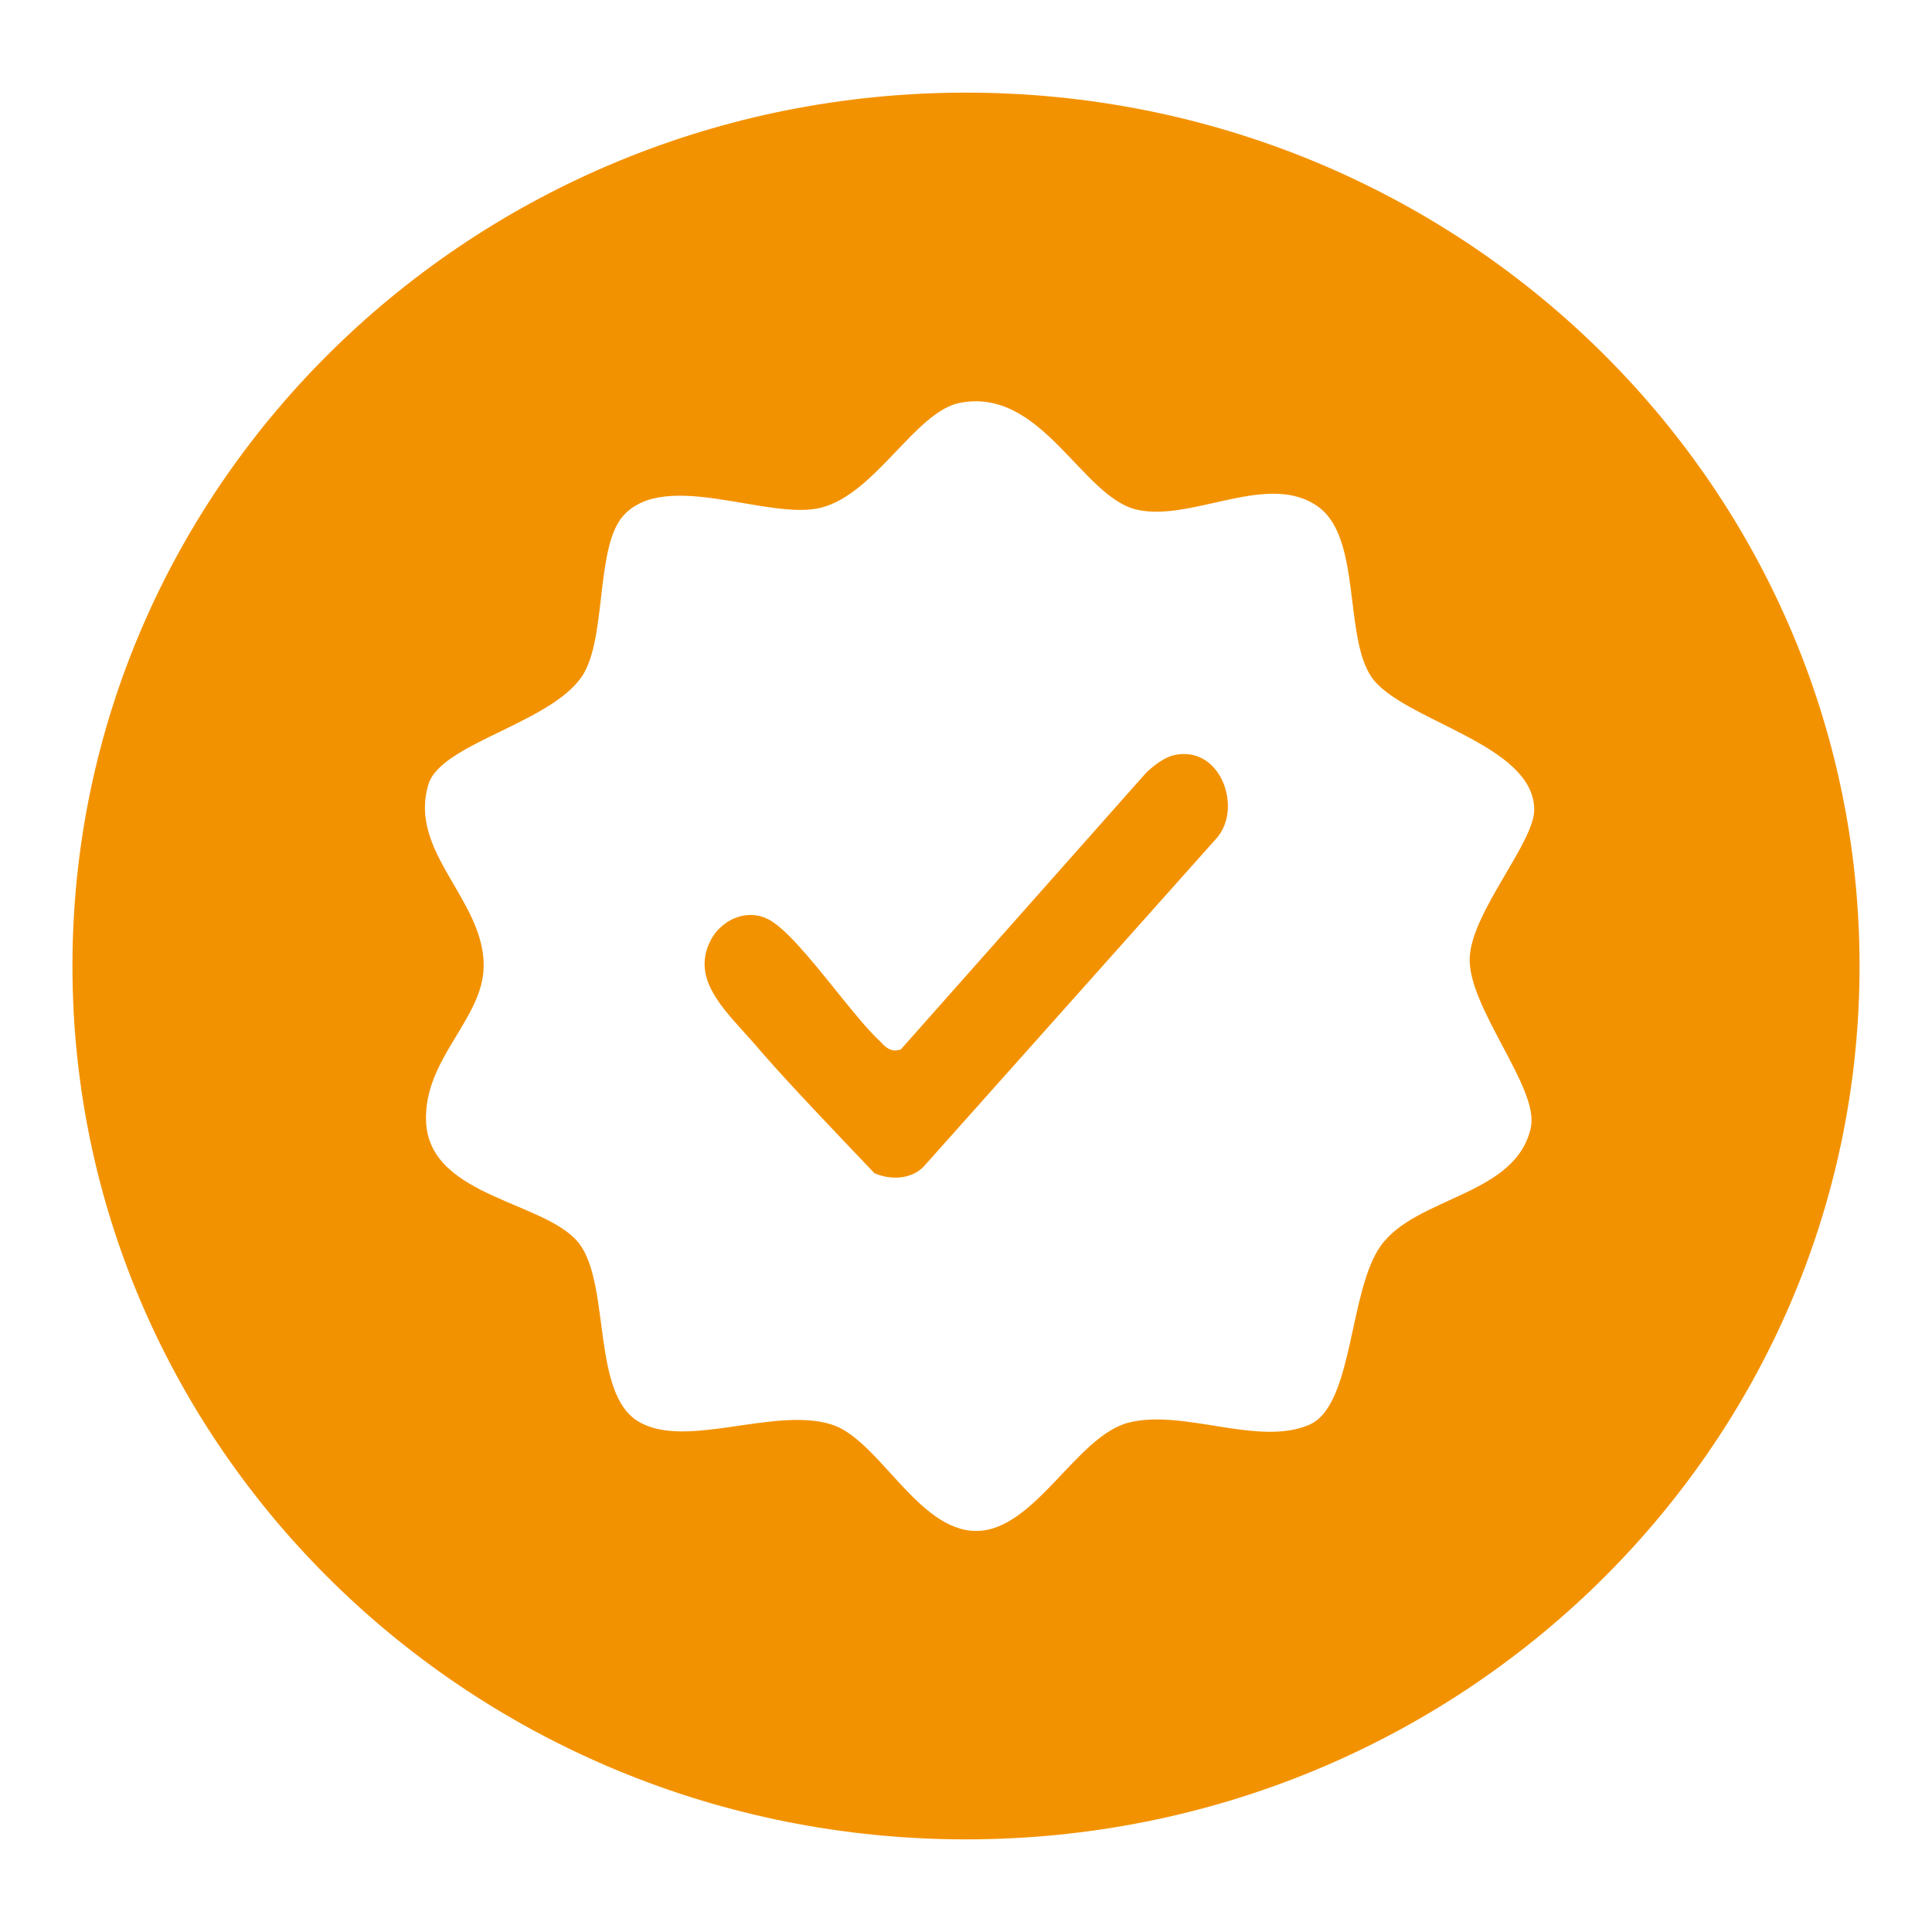 <?xml version="1.0" encoding="UTF-8"?>
<svg id="Layer_1" data-name="Layer 1" xmlns="http://www.w3.org/2000/svg" width="112" height="112" viewBox="0 0 112 112">
  <defs>
    <style>
      .cls-1 {
        fill: #f39200;
      }
    </style>
  </defs>
  <path class="cls-1" d="M56,5.37C27.39,5.37,4.2,28.04,4.2,56s23.19,50.63,51.8,50.63,51.8-22.67,51.8-50.63S84.61,5.37,56,5.37ZM88.76,65.3c-.82,4.04-6.67,4.03-8.73,6.94-1.85,2.62-1.57,9.24-4.12,10.35-2.95,1.29-7.29-.93-10.48-.12-3.03.77-5.45,6.28-8.84,6.28s-5.66-5.34-8.41-6.18c-3.36-1.03-8.53,1.51-11.23-.2-2.59-1.63-1.61-7.62-3.26-10.12-1.72-2.62-8.79-2.73-8.99-7.22-.16-3.65,3.32-5.95,3.34-9.03.03-3.85-4.4-6.62-3.2-10.54.75-2.45,7.54-3.61,9.08-6.56,1.22-2.35.65-7.27,2.22-9.01,2.45-2.71,8.43.31,11.46-.46,3.15-.8,5.46-5.55,8.02-6.07,4.79-.96,7.1,5.52,10.34,6.2,3.23.68,7.61-2.28,10.49-.16,2.46,1.82,1.46,7.43,3.03,9.81,1.69,2.56,9.47,3.87,9.46,7.74,0,1.89-3.62,5.92-3.74,8.56-.13,2.84,4.01,7.55,3.55,9.8Z"/>
  <path class="cls-1" d="M68.07,43.78c-.51.09-1.17.58-1.62,1.01l-14.23,16.05-.12.03c-.27.06-.59.06-1.04-.46-.77-.71-1.67-1.84-2.64-3.04-1.58-1.97-2.87-3.51-3.81-4.04-.53-.3-1.16-.37-1.77-.19-.68.2-1.29.7-1.63,1.35-1.07,2.04.42,3.68,1.86,5.28.21.24.42.47.62.69,1.66,1.94,3.48,3.84,5.23,5.69l1.78,1.87.19.07c.31.11.66.18,1.02.18.61,0,1.24-.2,1.68-.69l17.01-19.07c.85-1.09.68-2.63.07-3.61-.6-.94-1.52-1.35-2.58-1.13Z"/>
</svg>
